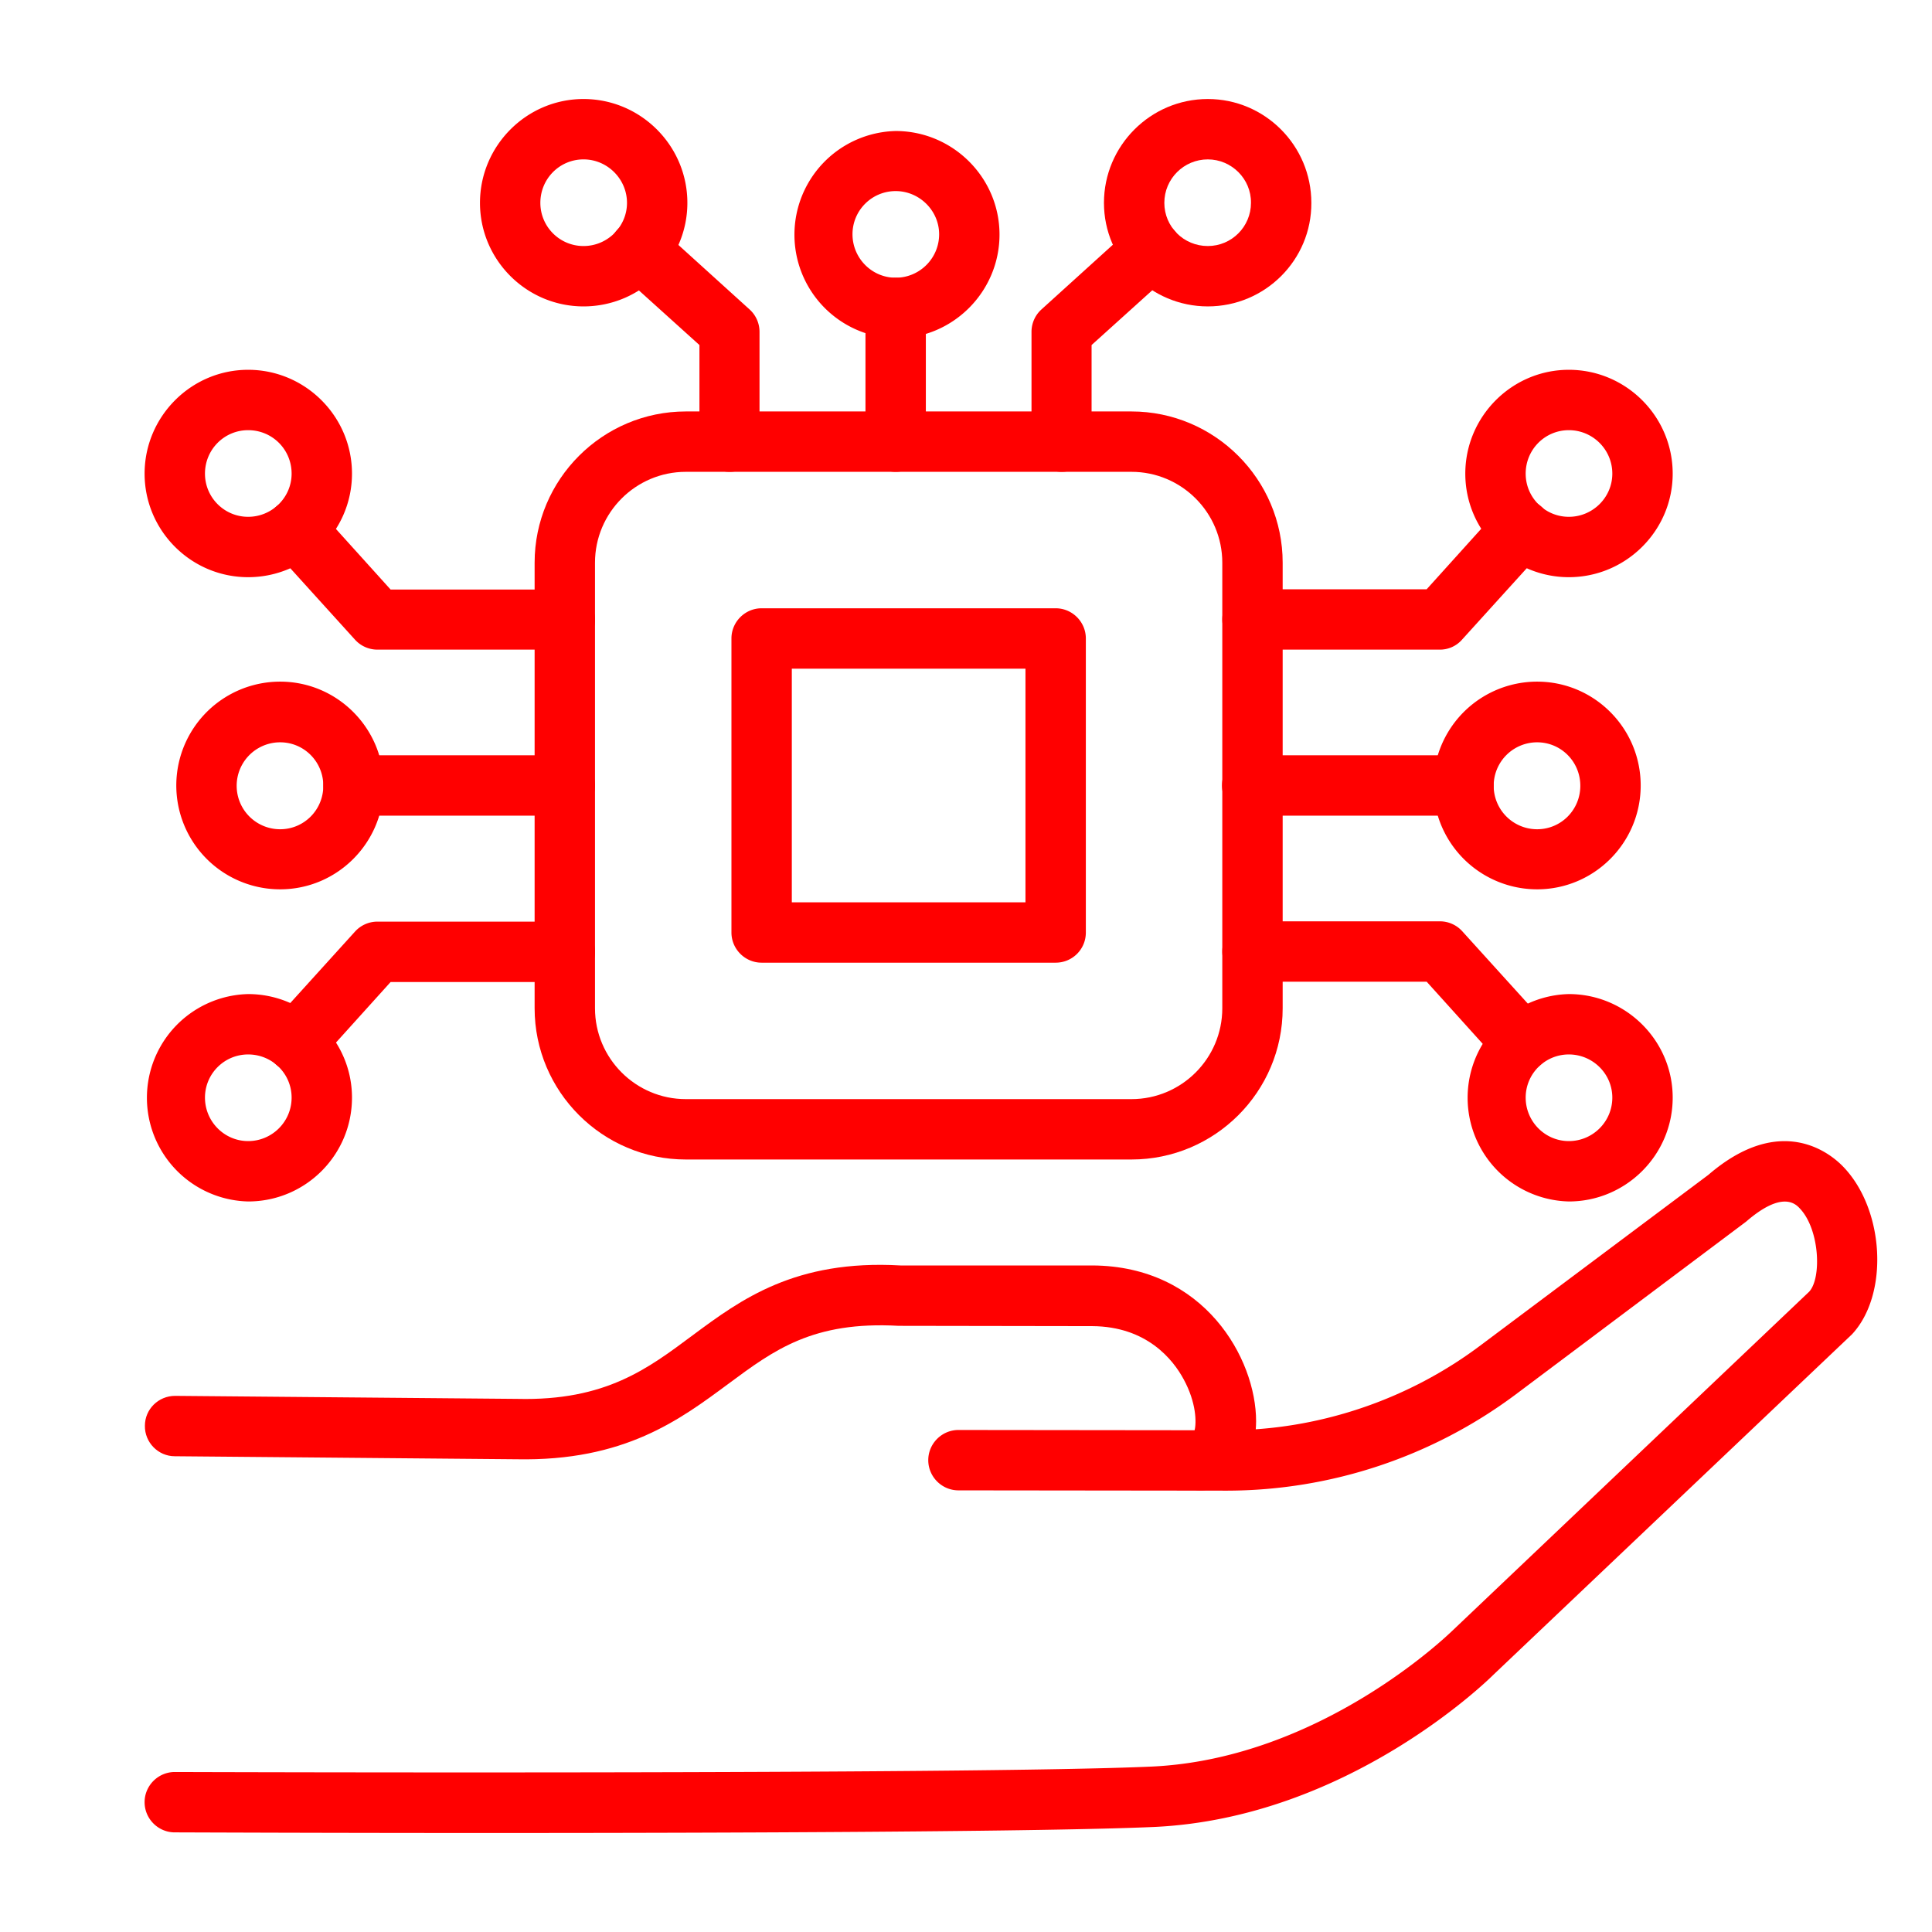 <svg xmlns="http://www.w3.org/2000/svg" version="1.1" xmlns:xlink="http://www.w3.org/1999/xlink" width="512" height="512" x="0" y="0" viewBox="0 0 64 64" style="enable-background:new 0 0 512 512" xml:space="preserve" class=""><g><path d="M16.12 60.72c-5.49 0-9.9-.02-10.33-.02-.55 0-1-.45-1-1s.45-1 1-1c.26 0 26.36.09 32.36-.18 5.64-.26 9.89-4.44 9.94-4.48l11.84-11.25c.42-.45.35-2.07-.31-2.76-.14-.15-.58-.6-1.78.44L50.2 46.2a16.041 16.041 0 0 1-9.55 3.18h-.01l-8.89-.01c-.55 0-1-.45-1-1s.45-1 1-1l8.89.01h.01c2.99 0 5.95-.99 8.35-2.78l7.59-5.68c2.39-2.06 4.03-.73 4.47-.27 1.37 1.42 1.52 4.23.29 5.55L49.48 55.47c-.18.18-4.83 4.75-11.24 5.05-3.6.16-14.04.2-22.12.2z" fill="#ff0000" opacity="1" data-original="#000000"></path><path d="M39.74 49.37c-.55 0-1-.45-1-1 0-.49.36-.9.83-.98.07-.26.06-.93-.36-1.7-.35-.65-1.22-1.75-3.03-1.76l-6.41-.01c-2.84-.16-4.13.8-5.64 1.92-1.61 1.19-3.44 2.57-7.02 2.5l-11.32-.1c-.55 0-1-.46-.99-1.01 0-.55.45-.99 1-.99h.01l11.33.1c2.93.07 4.33-1.01 5.81-2.11 1.59-1.18 3.39-2.51 6.88-2.31h6.36c3.71.02 5.42 3.09 5.42 5.16-.01 1.58-.94 2.29-1.87 2.29zM37.48 38.41H22.72c-2.76 0-5.01-2.25-5.01-5.01V18.64c0-2.76 2.25-5.01 5.01-5.01h14.76c2.76 0 5.01 2.25 5.01 5.01V33.4c0 2.77-2.25 5.01-5.01 5.01zM22.72 15.63c-1.66 0-3.01 1.35-3.01 3.01V33.4c0 1.66 1.35 3.01 3.01 3.01h14.76c1.66 0 3.01-1.35 3.01-3.01V18.64c0-1.66-1.35-3.01-3.01-3.01z" fill="#ff0000" opacity="1" data-original="#000000"></path><path d="M34.97 31.89h-9.74c-.55 0-1-.45-1-1v-9.74c0-.55.45-1 1-1h9.74c.55 0 1 .45 1 1v9.74c0 .56-.45 1-1 1zm-8.74-2h7.74v-7.74h-7.74zM47.7 21.52h-6.21c-.55 0-1-.45-1-1s.45-1 1-1h5.77l2.4-2.66a.997.997 0 1 1 1.48 1.34l-2.7 2.98c-.19.22-.46.34-.74.34zM50.92 29.46a3.44 3.44 0 1 1 0-6.88c1.89 0 3.43 1.54 3.43 3.44s-1.54 3.44-3.43 3.44zm0-4.87a1.44 1.44 0 0 0 0 2.88c.79 0 1.43-.64 1.43-1.44s-.64-1.44-1.43-1.44z" fill="#ff0000" opacity="1" data-original="#000000"></path><path d="M51.97 19.12c-1.89 0-3.43-1.54-3.43-3.43s1.54-3.44 3.43-3.44 3.44 1.54 3.44 3.44c0 1.89-1.55 3.43-3.44 3.43zm0-4.87c-.79 0-1.43.64-1.43 1.44 0 .79.64 1.43 1.43 1.43s1.44-.64 1.44-1.43c0-.8-.65-1.44-1.44-1.44zM48.48 27.02h-7c-.55 0-1-.45-1-1s.45-1 1-1h7c.55 0 1 .45 1 1s-.44 1-1 1zM50.4 35.51c-.27 0-.54-.11-.74-.33l-2.4-2.66h-5.77c-.55 0-1-.45-1-1s.45-1 1-1h6.21a1 1 0 0 1 .74.33l2.7 2.98c.37.41.34 1.04-.07 1.41-.19.18-.43.27-.67.27z" fill="#ff0000" opacity="1" data-original="#000000"></path><path d="M51.97 39.8a3.436 3.436 0 0 1 0-6.87c1.89 0 3.44 1.54 3.44 3.43 0 1.9-1.55 3.44-3.44 3.44zm0-4.87c-.79 0-1.43.64-1.43 1.43s.64 1.44 1.43 1.44 1.44-.64 1.44-1.44c0-.79-.65-1.43-1.44-1.43zM9.8 35.51a.96.96 0 0 1-.67-.26c-.41-.37-.44-1-.07-1.41l2.7-2.98a1 1 0 0 1 .74-.33h6.21c.55 0 1 .45 1 1s-.45 1-1 1h-5.77l-2.4 2.66c-.2.21-.47.32-.74.32zM9.28 29.46a3.44 3.44 0 1 1 0-6.88c1.89 0 3.43 1.54 3.43 3.44s-1.54 3.44-3.43 3.44zm0-4.87a1.44 1.44 0 0 0 0 2.88c.79 0 1.43-.64 1.43-1.44s-.64-1.44-1.43-1.44z" fill="#ff0000" opacity="1" data-original="#000000"></path><path d="M8.22 39.8a3.436 3.436 0 0 1 0-6.87c1.89 0 3.44 1.54 3.44 3.43 0 1.9-1.54 3.44-3.44 3.44zm0-4.87c-.79 0-1.43.64-1.43 1.43s.64 1.44 1.43 1.44 1.44-.64 1.44-1.44c0-.79-.64-1.43-1.44-1.43zM18.71 27.02h-7c-.55 0-1-.45-1-1s.45-1 1-1h7c.55 0 1 .45 1 1s-.45 1-1 1zM18.71 21.52H12.5a1 1 0 0 1-.74-.33l-2.7-2.98a.997.997 0 1 1 1.48-1.34l2.4 2.66h5.77c.55 0 1 .45 1 1s-.45.99-1 .99z" fill="#ff0000" opacity="1" data-original="#000000"></path><path d="M8.22 19.12c-1.89 0-3.43-1.54-3.43-3.43s1.54-3.44 3.43-3.44 3.44 1.54 3.44 3.44c0 1.89-1.54 3.43-3.44 3.43zm0-4.87c-.79 0-1.43.64-1.43 1.44 0 .79.64 1.43 1.43 1.43s1.44-.64 1.44-1.43c0-.8-.64-1.44-1.44-1.44zM24.17 15.63c-.55 0-1-.45-1-1v-3.2l-2.66-2.4a.997.997 0 1 1 1.34-1.48l2.98 2.7a1 1 0 0 1 .33.74v3.64c.01.56-.43 1-.99 1zM29.67 11.21a3.436 3.436 0 0 1 0-6.87c1.89 0 3.44 1.54 3.44 3.43s-1.54 3.44-3.44 3.44zm0-4.88c-.79 0-1.43.64-1.43 1.43s.64 1.44 1.43 1.44 1.44-.64 1.44-1.44c0-.78-.65-1.43-1.44-1.43z" fill="#ff0000" opacity="1" data-original="#000000"></path><path d="M19.33 10.15c-1.89 0-3.43-1.54-3.43-3.43s1.54-3.44 3.43-3.44 3.44 1.54 3.44 3.44c0 1.89-1.54 3.43-3.44 3.43zm0-4.87c-.79 0-1.43.64-1.43 1.44 0 .79.64 1.43 1.43 1.43s1.44-.64 1.44-1.43-.65-1.44-1.44-1.44zM29.67 15.63c-.55 0-1-.45-1-1V10.2c0-.55.45-1 1-1s1 .45 1 1v4.43c0 .56-.45 1-1 1zM35.17 15.63c-.55 0-1-.45-1-1v-3.64a1 1 0 0 1 .33-.74l2.98-2.7a.997.997 0 1 1 1.34 1.48l-2.66 2.4v3.2c.01.56-.44 1-.99 1z" fill="#ff0000" opacity="1" data-original="#000000"></path><path d="M40.01 10.15c-1.89 0-3.44-1.54-3.44-3.43s1.54-3.44 3.44-3.44c1.89 0 3.43 1.54 3.43 3.44.01 1.89-1.53 3.43-3.43 3.43zm0-4.87c-.79 0-1.44.64-1.44 1.44 0 .79.64 1.43 1.44 1.43.79 0 1.43-.64 1.43-1.43.01-.79-.64-1.44-1.43-1.44z" fill="#ff0000" opacity="1" data-original="#000000"></path></g></svg>